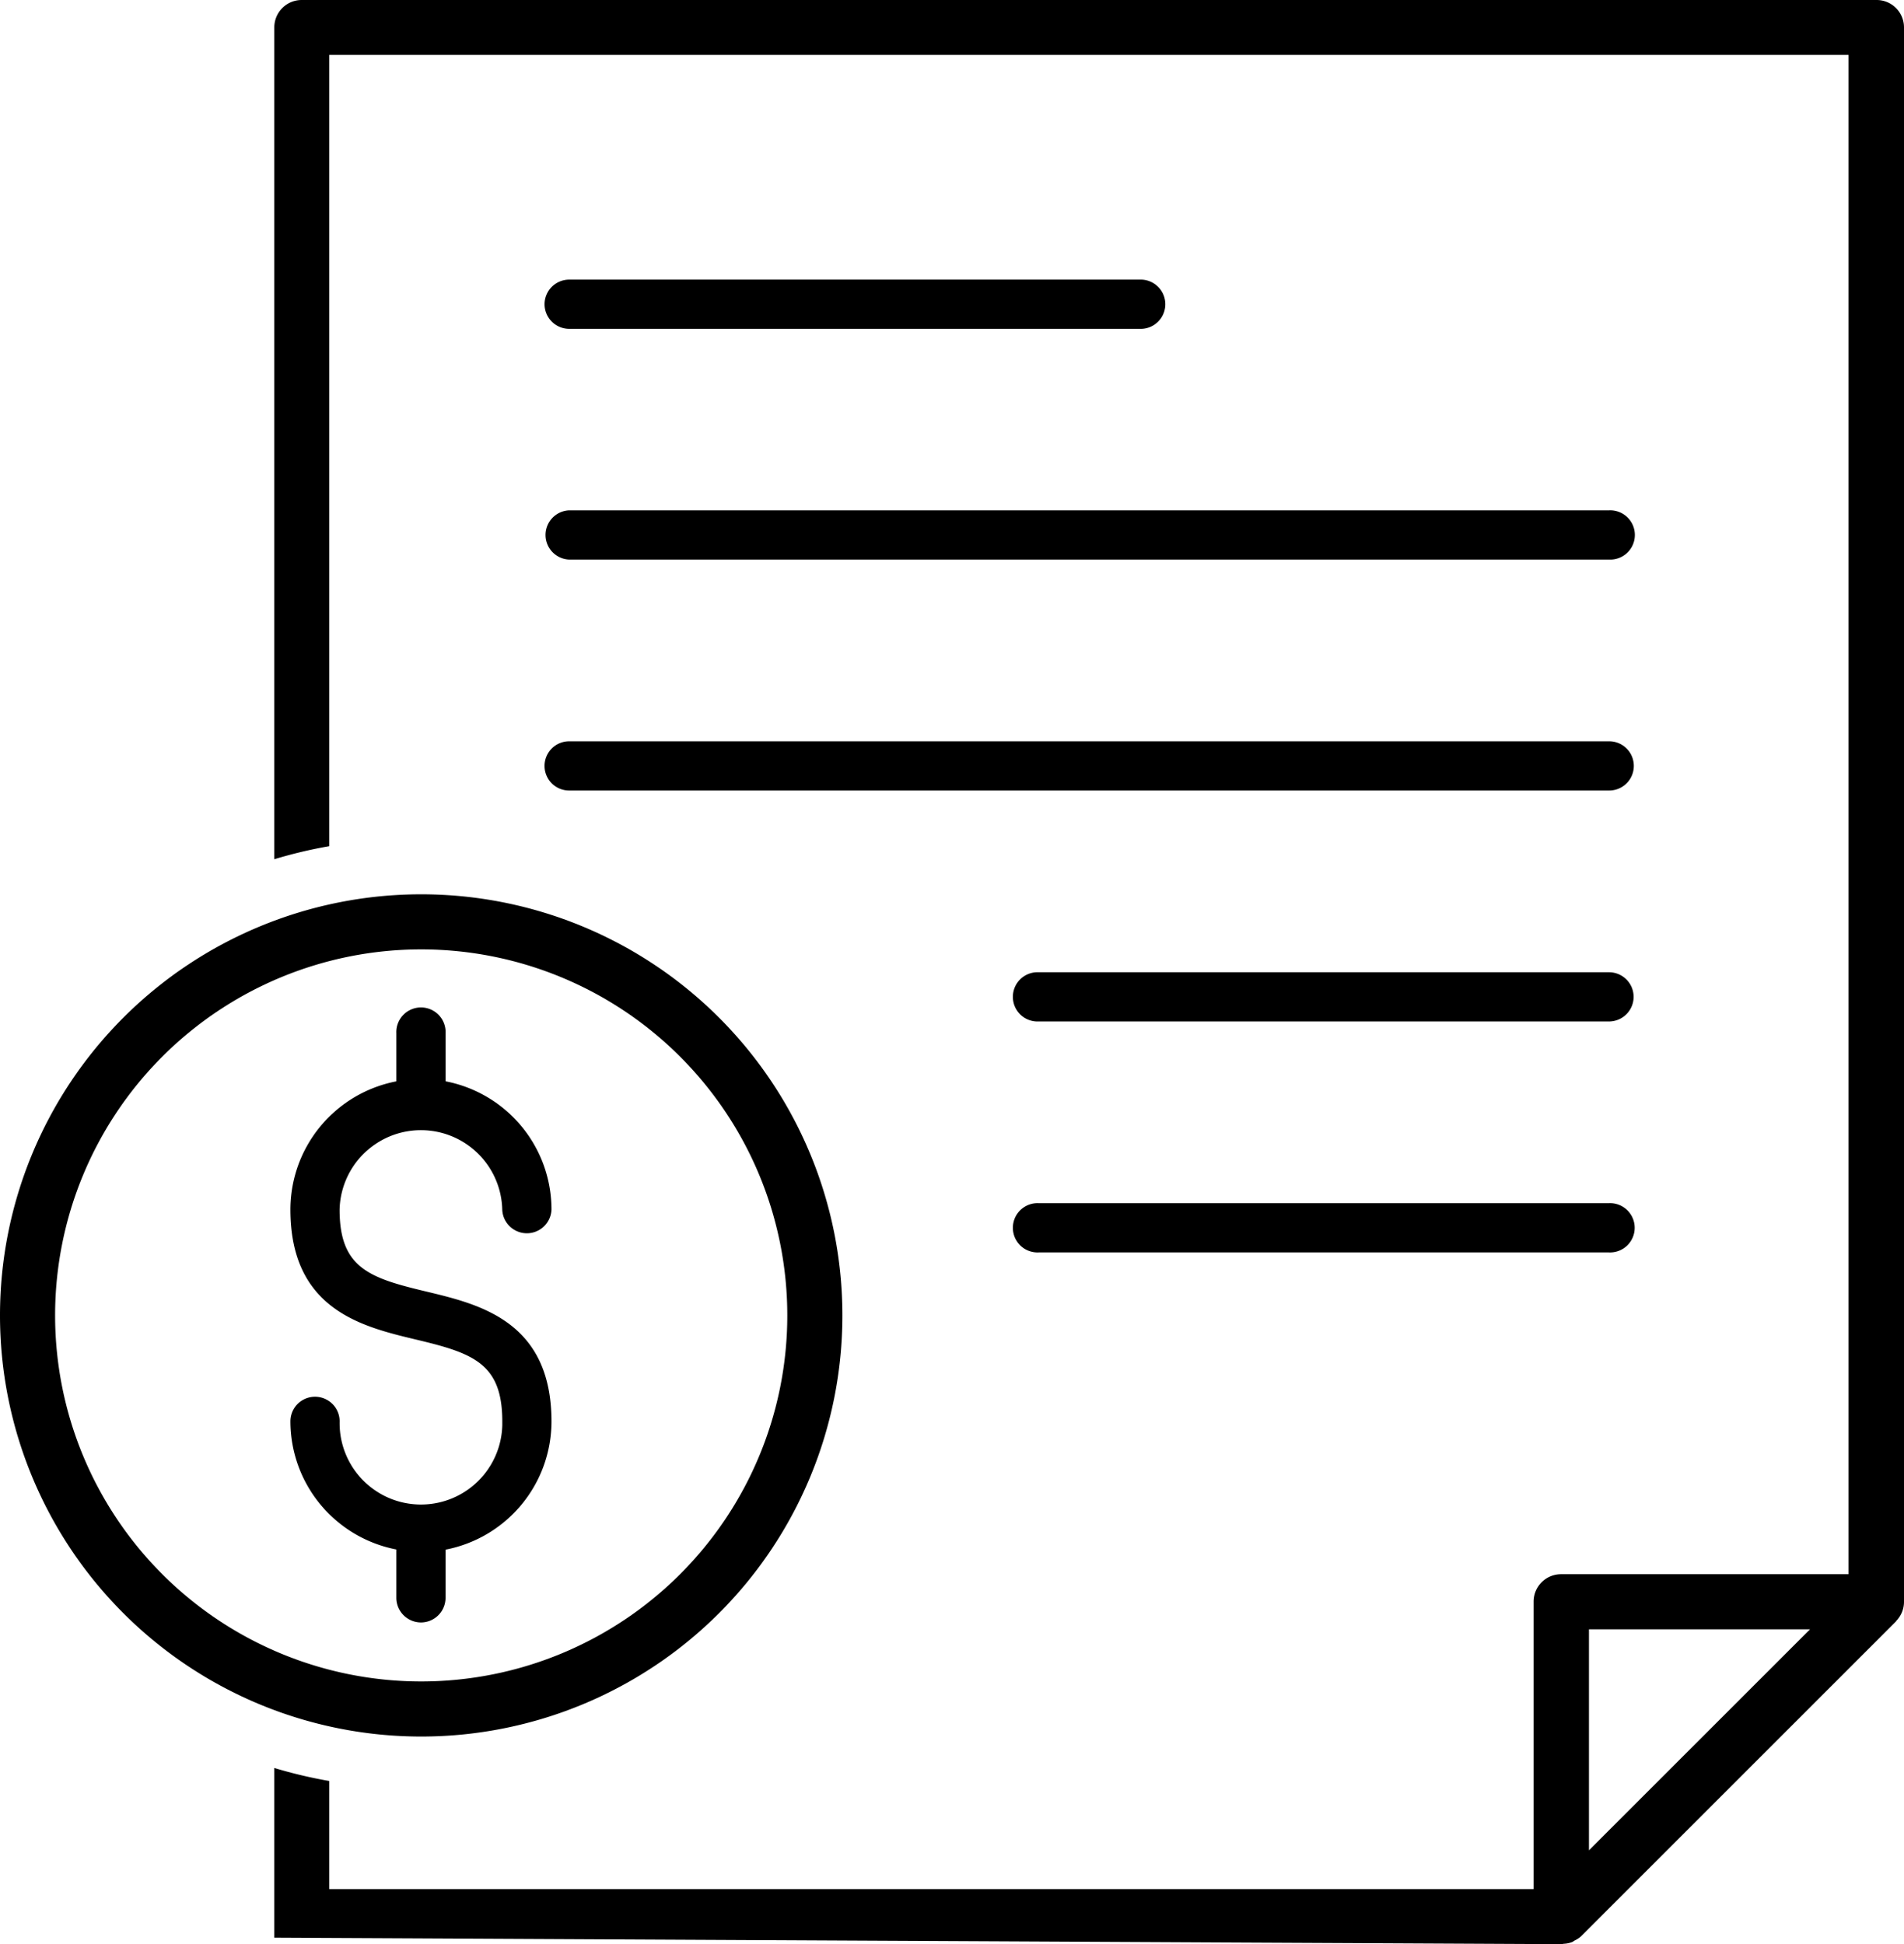 <svg id="Group_5049" data-name="Group 5049" xmlns="http://www.w3.org/2000/svg" xmlns:xlink="http://www.w3.org/1999/xlink" width="45.055" height="46.014" viewBox="0 0 45.055 46.014">
  <defs>
    <clipPath id="clip-path">
      <rect id="Rectangle_910" data-name="Rectangle 910" width="45.055" height="46.014" transform="translate(0 0)" fill="none"/>
    </clipPath>
  </defs>
  <g id="Group_5051" data-name="Group 5051" clip-path="url(#clip-path)">
    <path id="Path_2320" data-name="Path 2320" d="M12.886,7.2a.584.584,0,0,1,.582-.582h13.5a.583.583,0,1,1,0,1.165h-13.5a.584.584,0,0,1-.582-.582"/>
    <path id="Path_2321" data-name="Path 2321" d="M38.079,13.244H13.468a.583.583,0,0,1,0-1.165H38.079a.583.583,0,1,1,0,1.165"/>
    <path id="Path_2322" data-name="Path 2322" d="M38.657,23.594a.584.584,0,0,1-.582.582h-13.5a.583.583,0,1,1,0-1.165h13.5a.583.583,0,0,1,.582.582"/>
    <path id="Path_2323" data-name="Path 2323" d="M24.575,29.642a.583.583,0,1,1,0-1.165h13.5a.583.583,0,1,1,0,1.165Z"/>
    <path id="Path_2324" data-name="Path 2324" d="M9.967,41.1a9.967,9.967,0,1,1,9.967-9.967A9.967,9.967,0,0,1,9.967,41.1m0-18.63a8.663,8.663,0,1,0,8.663,8.663,8.664,8.664,0,0,0-8.663-8.663"/>
    <path id="Path_2325" data-name="Path 2325" d="M9.961,38.4a.584.584,0,0,1-.582-.582V36.673A3.093,3.093,0,0,1,6.872,33.64a.582.582,0,1,1,1.165,0,1.925,1.925,0,0,0,3.849.088c0-.03,0-.059,0-.088,0-1.385-.707-1.618-2.06-1.94-1.247-.3-2.954-.7-2.954-3.074a3.093,3.093,0,0,1,2.507-3.033V24.451a.583.583,0,1,1,1.165,0v1.141A3.093,3.093,0,0,1,13.05,28.63a.583.583,0,0,1-1.165,0,1.925,1.925,0,0,0-3.849,0c0,1.385.707,1.618,2.06,1.94,1.247.3,2.954.7,2.954,3.074a3.093,3.093,0,0,1-2.507,3.033v1.141a.583.583,0,0,1-.582.582"/>
    <path id="Path_2326" data-name="Path 2326" d="M38.079,18.71H13.468a.582.582,0,0,1,0-1.165H38.079a.582.582,0,1,1,0,1.165"/>
    <path id="Path_2327" data-name="Path 2327" d="M44.4,0H7.137a.648.648,0,0,0-.646.65V20.336a11.066,11.066,0,0,1,1.3-.309V1.3H43.743V37.258H36.935a.648.648,0,0,0-.644.652v6.8H7.791V42.152a11.067,11.067,0,0,1-1.3-.308v4.017l30.46.153h.008c.016,0,.029-.008.044-.009a.641.641,0,0,0,.205-.043.554.554,0,0,0,.051-.033.625.625,0,0,0,.153-.1l7.452-7.452c.006-.006.008-.014.014-.021a.645.645,0,0,0,.177-.445V.644A.648.648,0,0,0,44.4,0M37.6,43.793V38.562h5.231Z"/>
  </g>
</svg>
